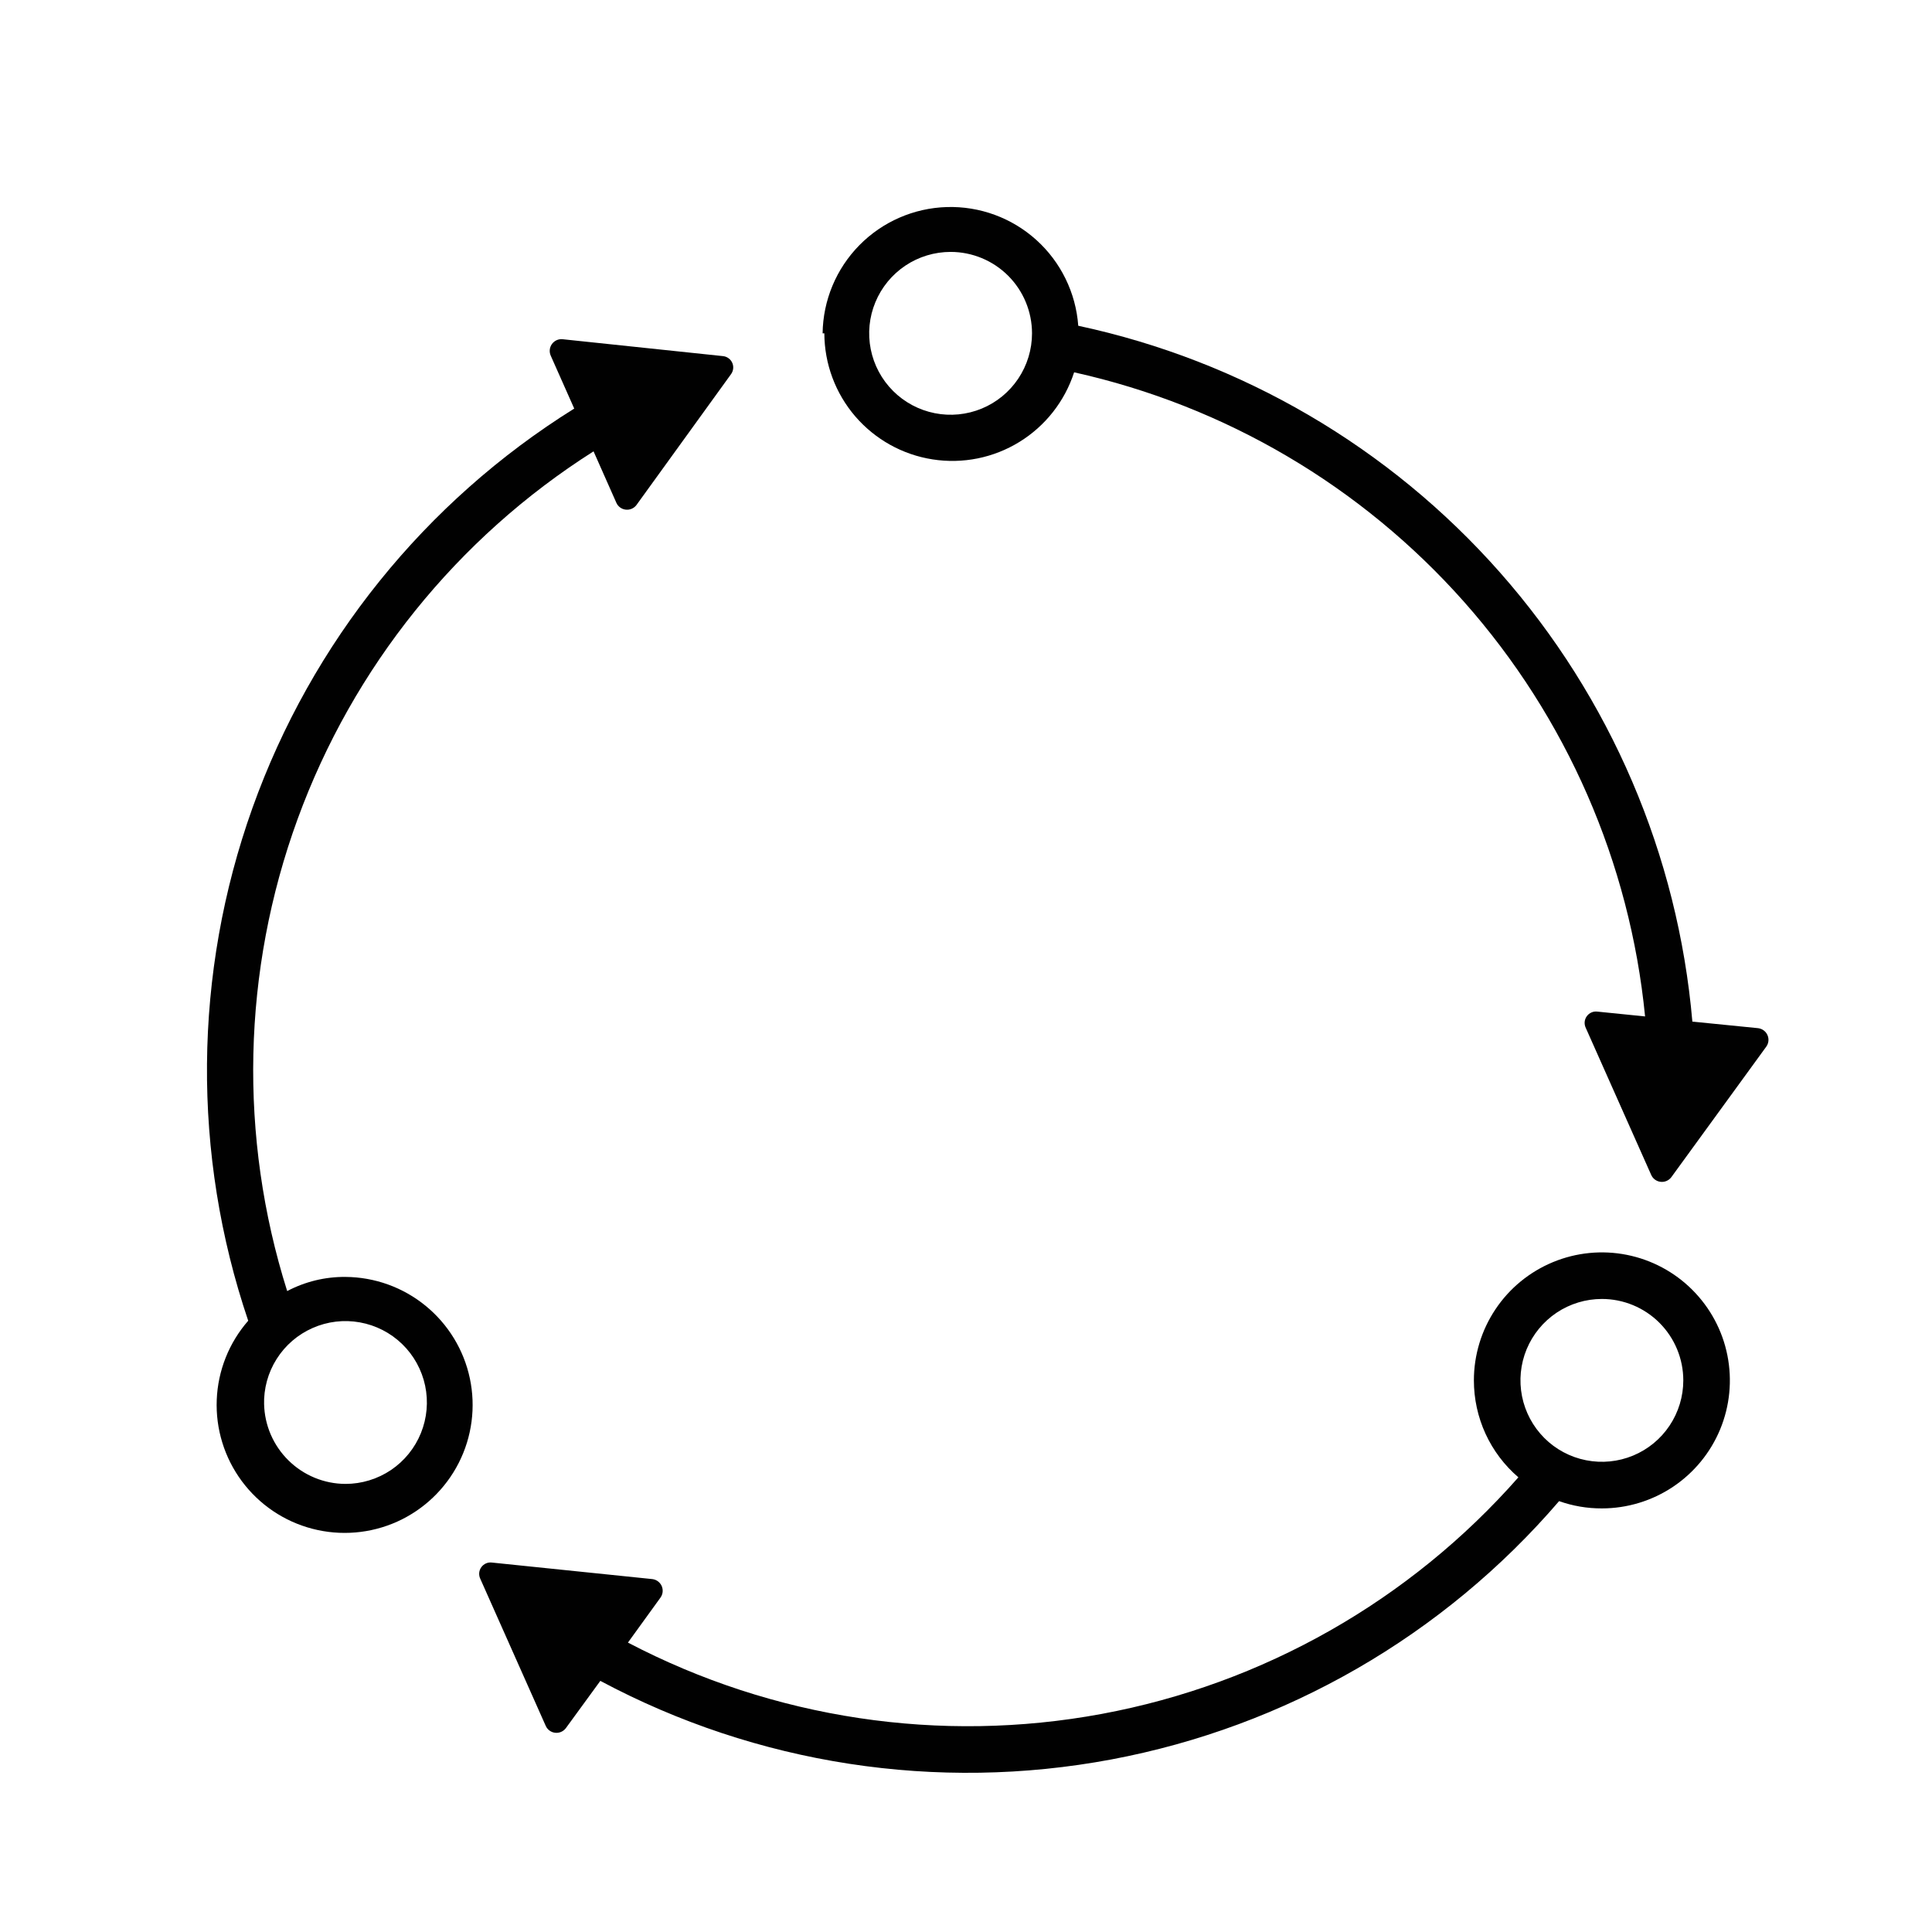 <svg width="59" height="59" viewBox="0 0 59 59" fill="none" xmlns="http://www.w3.org/2000/svg">
<path fill-rule="evenodd" clip-rule="evenodd" d="M25.121 10.18C25.134 9.172 25.536 8.208 26.243 7.489C26.949 6.771 27.906 6.353 28.913 6.323C29.921 6.293 30.901 6.653 31.649 7.329C32.397 8.004 32.855 8.943 32.928 9.948C37.917 11.016 42.431 13.657 45.807 17.482C49.183 21.308 51.242 26.115 51.682 31.198L53.683 31.398C53.746 31.405 53.806 31.427 53.858 31.465C53.909 31.502 53.95 31.552 53.975 31.609C54.001 31.667 54.011 31.731 54.004 31.794C53.997 31.857 53.974 31.916 53.936 31.967L51.039 35.95C51.002 35.999 50.953 36.038 50.896 36.063C50.839 36.088 50.777 36.098 50.715 36.091C50.654 36.085 50.595 36.063 50.545 36.027C50.494 35.991 50.454 35.943 50.428 35.887L48.426 31.388C48.399 31.331 48.388 31.269 48.393 31.206C48.399 31.144 48.421 31.084 48.458 31.034C48.495 30.983 48.544 30.943 48.602 30.918C48.659 30.893 48.722 30.885 48.784 30.893L50.238 31.04C49.775 26.342 47.84 21.911 44.709 18.378C41.577 14.846 37.41 12.393 32.802 11.37C32.515 12.255 31.923 13.009 31.131 13.496C30.339 13.984 29.399 14.173 28.48 14.029C27.561 13.886 26.723 13.419 26.117 12.714C25.511 12.008 25.177 11.11 25.174 10.18H25.121ZM29.03 7.693C28.538 7.693 28.057 7.839 27.648 8.112C27.24 8.385 26.921 8.774 26.733 9.228C26.544 9.682 26.495 10.182 26.591 10.665C26.687 11.147 26.924 11.59 27.272 11.938C27.619 12.285 28.062 12.522 28.545 12.618C29.027 12.714 29.527 12.665 29.981 12.477C30.436 12.289 30.824 11.97 31.097 11.561C31.37 11.152 31.516 10.671 31.516 10.18C31.516 9.52 31.254 8.888 30.788 8.421C30.322 7.955 29.689 7.693 29.03 7.693Z" fill="#010101"/>
<path fill-rule="evenodd" clip-rule="evenodd" d="M45.01 42.155C45.01 41.382 45.239 40.626 45.669 39.983C46.098 39.34 46.709 38.84 47.423 38.544C48.137 38.248 48.923 38.17 49.681 38.321C50.439 38.472 51.136 38.844 51.682 39.391C52.229 39.938 52.602 40.634 52.752 41.392C52.903 42.151 52.826 42.936 52.53 43.651C52.234 44.365 51.733 44.975 51.09 45.405C50.447 45.834 49.692 46.064 48.919 46.064C48.474 46.066 48.032 45.991 47.612 45.842C44.084 49.95 39.26 52.733 33.937 53.731C28.614 54.729 23.11 53.883 18.333 51.331L17.28 52.775C17.243 52.824 17.194 52.863 17.137 52.888C17.08 52.913 17.018 52.923 16.956 52.916C16.895 52.91 16.836 52.888 16.786 52.852C16.735 52.816 16.695 52.768 16.669 52.712L14.667 48.213C14.64 48.157 14.629 48.094 14.634 48.031C14.64 47.969 14.662 47.909 14.699 47.859C14.736 47.808 14.785 47.768 14.843 47.743C14.9 47.718 14.963 47.71 15.025 47.718L19.924 48.223C19.986 48.231 20.045 48.255 20.095 48.293C20.145 48.331 20.184 48.381 20.209 48.438C20.233 48.496 20.242 48.559 20.235 48.621C20.227 48.683 20.204 48.742 20.167 48.792L19.176 50.162C23.619 52.488 28.714 53.255 33.645 52.34C38.576 51.425 43.056 48.88 46.369 45.115C45.942 44.749 45.6 44.295 45.365 43.784C45.131 43.273 45.01 42.717 45.01 42.155ZM48.919 39.668C48.427 39.668 47.946 39.814 47.537 40.087C47.128 40.361 46.81 40.749 46.621 41.203C46.433 41.658 46.384 42.158 46.48 42.64C46.576 43.122 46.813 43.565 47.16 43.913C47.508 44.261 47.951 44.498 48.434 44.593C48.916 44.689 49.416 44.64 49.87 44.452C50.325 44.264 50.713 43.945 50.986 43.536C51.259 43.127 51.405 42.647 51.405 42.155C51.405 41.495 51.143 40.863 50.677 40.397C50.211 39.93 49.578 39.668 48.919 39.668Z" fill="#010101"/>
<path fill-rule="evenodd" clip-rule="evenodd" d="M10.551 38.995C9.931 38.989 9.319 39.138 8.77 39.427C7.284 34.719 7.396 29.652 9.088 25.014C10.78 20.376 13.958 16.428 18.126 13.783L18.822 15.353C18.847 15.41 18.886 15.459 18.936 15.496C18.986 15.533 19.044 15.556 19.106 15.563C19.168 15.571 19.23 15.562 19.288 15.538C19.345 15.514 19.395 15.476 19.433 15.427L22.319 11.434C22.357 11.384 22.381 11.326 22.389 11.264C22.397 11.203 22.388 11.14 22.363 11.083C22.338 11.026 22.299 10.976 22.248 10.94C22.198 10.903 22.139 10.881 22.077 10.875L17.178 10.359C17.116 10.353 17.053 10.364 16.996 10.39C16.939 10.417 16.89 10.457 16.853 10.509C16.817 10.56 16.795 10.62 16.789 10.682C16.783 10.745 16.794 10.807 16.82 10.865L17.536 12.477C12.98 15.318 9.517 19.616 7.71 24.672C5.903 29.729 5.857 35.247 7.58 40.333C6.993 41.005 6.654 41.857 6.619 42.748C6.583 43.639 6.854 44.516 7.385 45.232C7.916 45.948 8.676 46.462 9.539 46.686C10.402 46.911 11.316 46.834 12.13 46.468C12.943 46.101 13.606 45.468 14.01 44.673C14.414 43.878 14.533 42.968 14.349 42.096C14.165 41.223 13.687 40.44 12.996 39.876C12.306 39.312 11.443 39.001 10.551 38.995ZM8.065 42.904C8.05 42.409 8.183 41.921 8.447 41.503C8.711 41.084 9.094 40.754 9.547 40.555C10 40.355 10.502 40.295 10.989 40.383C11.476 40.47 11.926 40.701 12.281 41.045C12.637 41.39 12.881 41.833 12.983 42.317C13.085 42.801 13.04 43.305 12.854 43.764C12.669 44.222 12.35 44.615 11.94 44.892C11.529 45.168 11.046 45.316 10.551 45.316C9.9 45.314 9.275 45.057 8.811 44.6C8.346 44.143 8.078 43.523 8.065 42.872V42.904Z" fill="#010101"/>
</svg>
